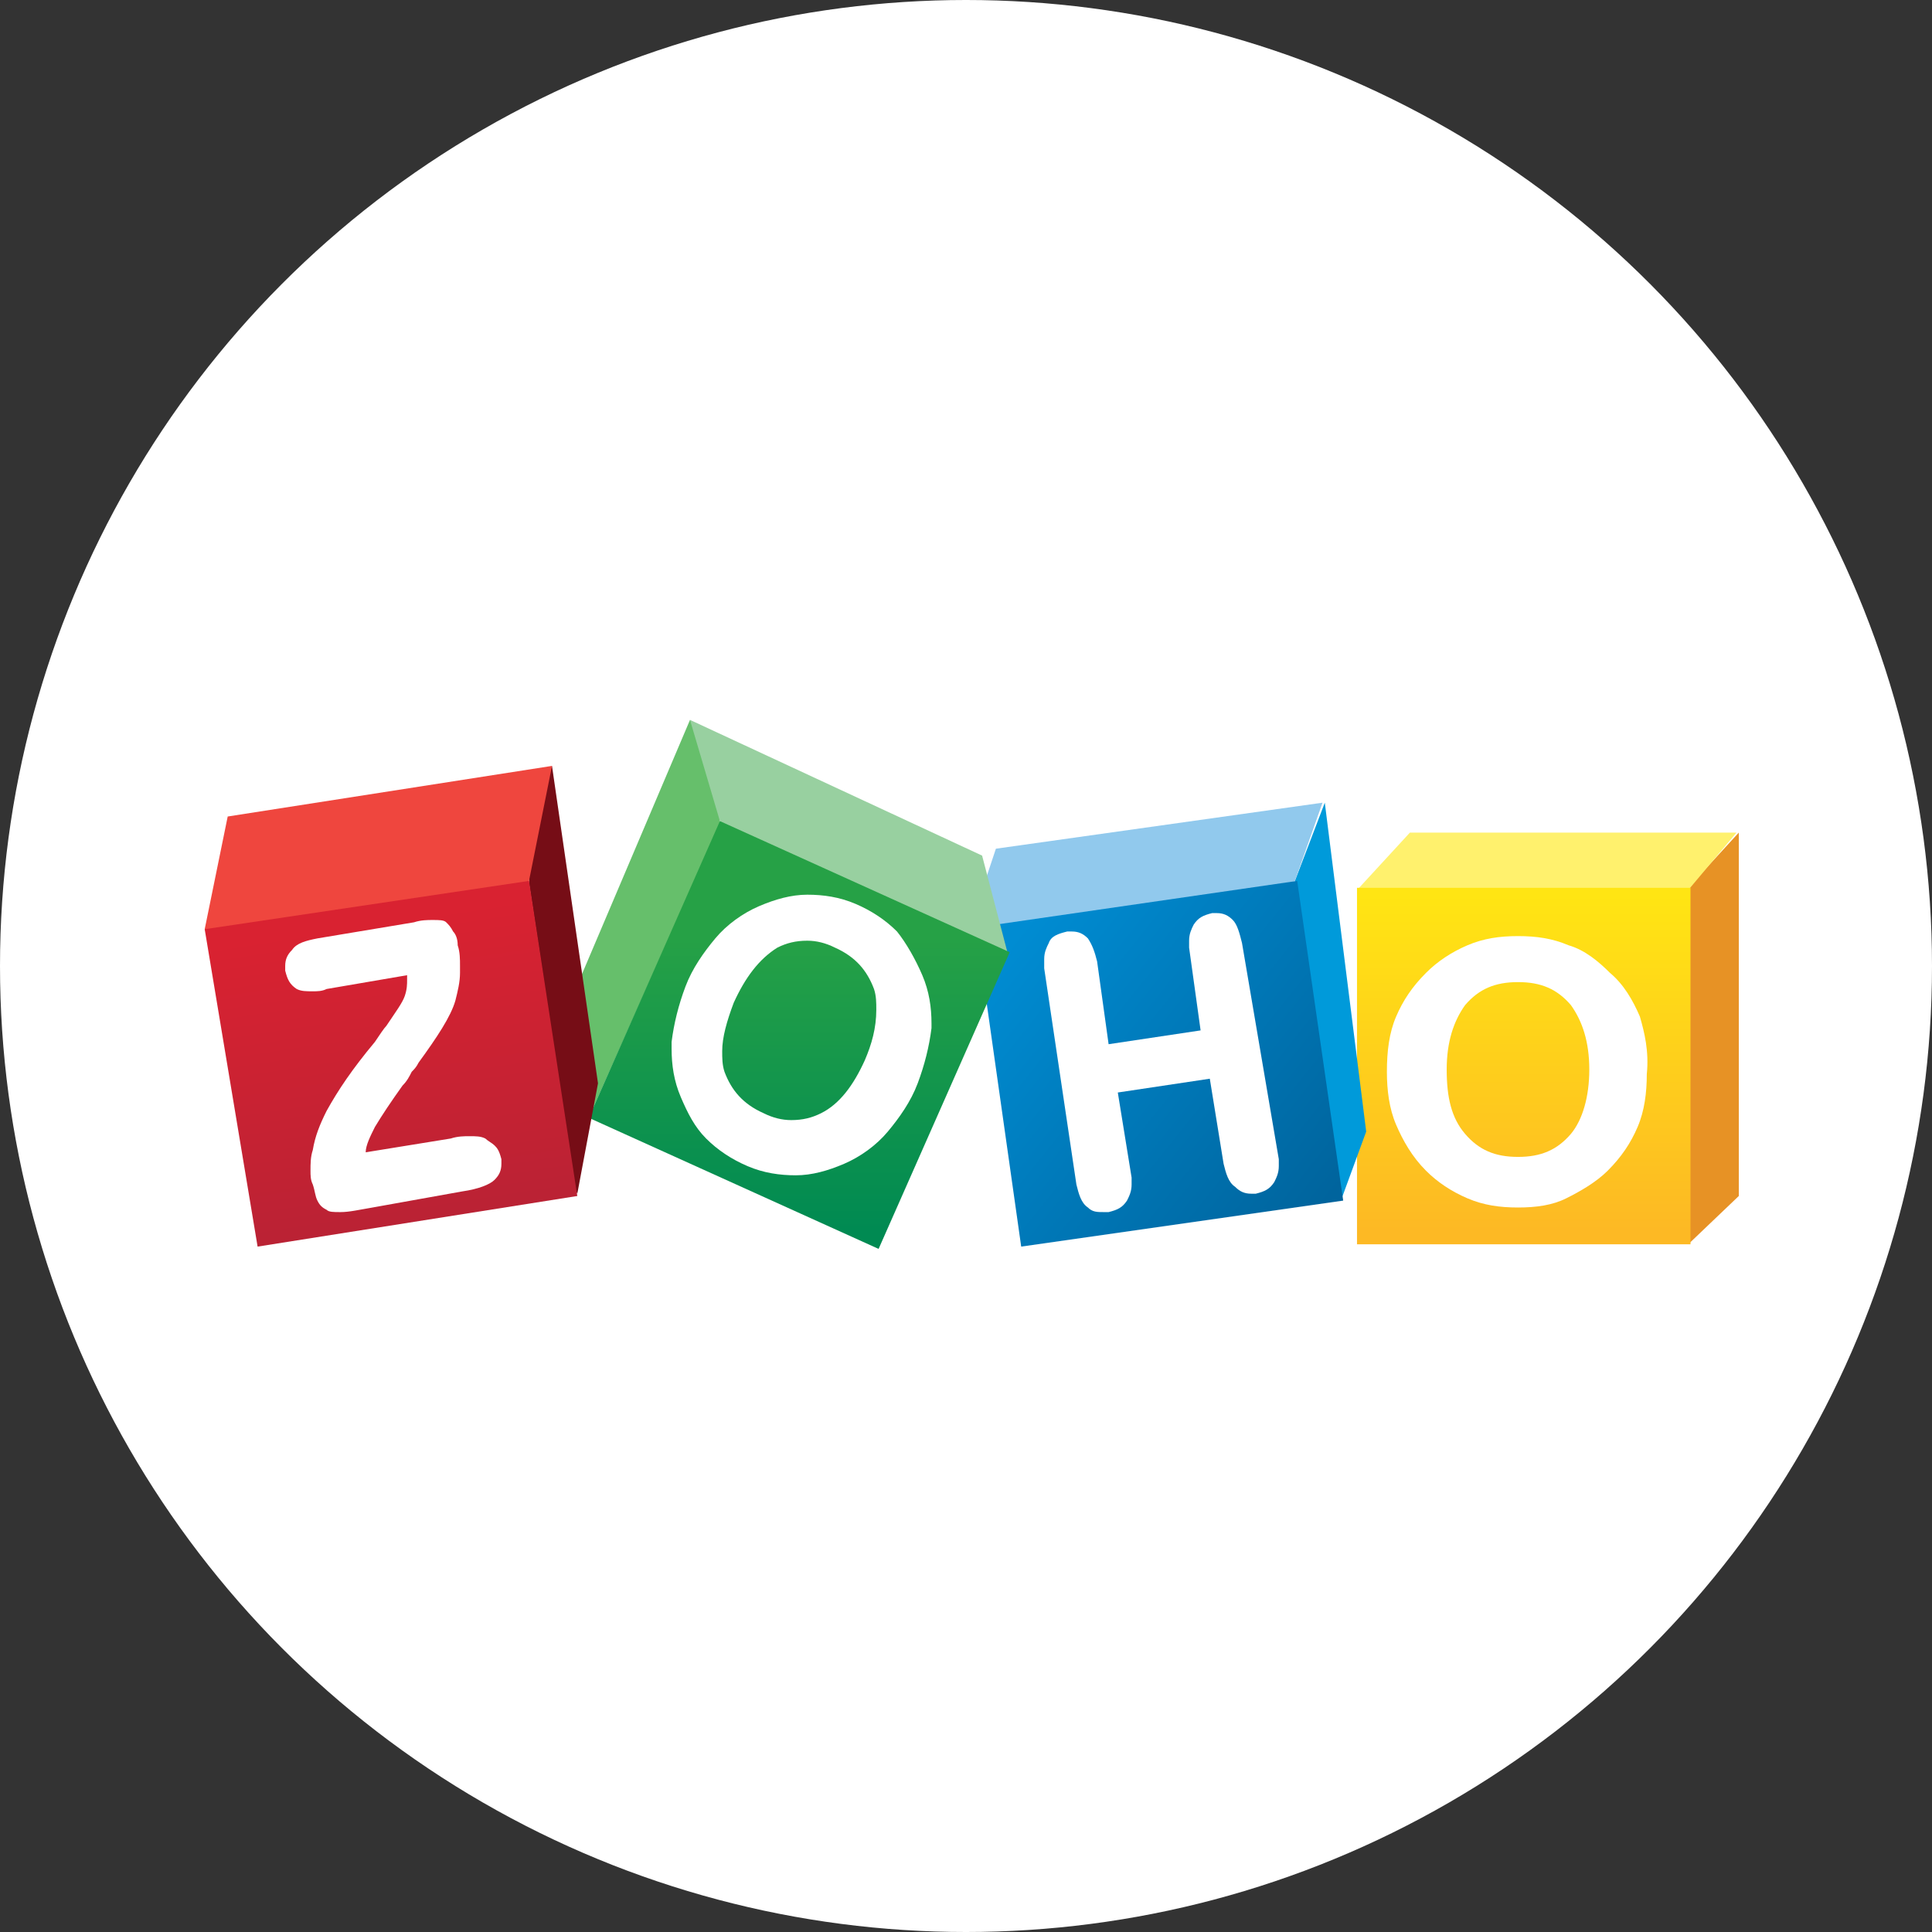 <svg version="1.1" xmlns="http://www.w3.org/2000/svg" xmlns:xlink="http://www.w3.org/1999/xlink" x="0px" y="0px"
	 viewBox="0 0 84 84" style="enable-background:new 0 0 84 84;" xml:space="preserve">
<rect x="0" y="0" width="84" height="84" fill="#333333" stroke="none"/>
<style type="text/css">
	.st0{fill:#FFFFFF;}
	.st1{fill:#E79225;}
	.st2{fill:#FFF16D;}
	.st3{fill:url(#SVGID_1_);}
	.st4{fill:#009ADA;}
	.st5{fill:#91C9ED;}
	.st6{fill:url(#SVGID_2_);}
	.st7{fill:#66BF6B;}
	.st8{fill:#98D0A0;}
	.st9{fill:url(#SVGID_3_);}
	.st10{fill:#760D16;}
	.st11{fill:#EF463E;}
	.st12{fill:url(#SVGID_4_);}
</style>
<g id="Слой_2">
	<circle class="st0" cx="42" cy="42" r="42"/>
</g>
<g id="Слой_1">
	<g>
		<g transform="translate(384, 37)">
			<path class="st1" d="M-308.4-0.8V15l-2.2,2.1V1.6L-308.4-0.8L-308.4-0.8z"/>
			<path class="st2" d="M-322.7-0.8l-2.3,2.5l0.1,0.2l14.2-0.1l0.1-0.1l2.1-2.5L-322.7-0.8L-322.7-0.8z"/>
			
				<linearGradient id="SVGID_1_" gradientUnits="userSpaceOnUse" x1="-604.566" y1="264.916" x2="-604.566" y2="264.836" gradientTransform="matrix(173.438 0 0 -185.781 104536.648 49218.211)">
				<stop  offset="5.618000e-03" style="stop-color:#FFE513"/>
				<stop  offset="1" style="stop-color:#FDB924"/>
			</linearGradient>
			<rect x="-325" y="1.6" class="st3" width="14.5" height="15.5"/>
			<path class="st0" d="M-312.7,7.2c-0.3-0.7-0.7-1.4-1.3-1.9c-0.5-0.5-1.1-1-1.8-1.2c-0.7-0.3-1.4-0.4-2.2-0.4s-1.5,0.1-2.2,0.4
				c-0.7,0.3-1.3,0.7-1.8,1.2c-0.6,0.6-1,1.2-1.3,1.9c-0.3,0.7-0.4,1.5-0.4,2.4c0,0.8,0.1,1.6,0.4,2.3s0.7,1.4,1.3,2
				c0.5,0.5,1.1,0.9,1.8,1.2s1.4,0.4,2.2,0.4c0.8,0,1.5-0.1,2.1-0.4s1.3-0.7,1.8-1.2c0.6-0.6,1-1.2,1.3-1.9c0.3-0.7,0.4-1.5,0.4-2.3
				C-312.3,8.7-312.5,7.9-312.7,7.2L-312.7,7.2L-312.7,7.2z M-315.7,12.3c-0.6,0.7-1.3,1-2.3,1c-1,0-1.7-0.3-2.3-1
				c-0.6-0.7-0.8-1.6-0.8-2.8c0-1.2,0.3-2.1,0.8-2.8c0.6-0.7,1.3-1,2.3-1c1,0,1.7,0.3,2.3,1c0.5,0.7,0.8,1.6,0.8,2.8
				C-314.9,10.7-315.2,11.7-315.7,12.3L-315.7,12.3L-315.7,12.3z"/>
		</g>
		<g transform="translate(257, 27)">
			<path class="st4" d="M-199.4,7.9L-199.4,7.9l1.8,14.3l-1.1,3l-0.1-0.1l-1.9-13.6l0-0.2L-199.4,7.9L-199.4,7.9L-199.4,7.9z"/>
			<path class="st5" d="M-213.7,9.9l14.2-2l-1.2,3.4l-0.2,0.2l-13.3,2l0.1-2.4L-213.7,9.9L-213.7,9.9z"/>
			
				<linearGradient id="SVGID_2_" gradientUnits="userSpaceOnUse" x1="-476.479" y1="274.894" x2="-476.403" y2="274.833" gradientTransform="matrix(190.938 0 0 -190 90763.875 52243.281)">
				<stop  offset="5.618000e-03" style="stop-color:#008CD2"/>
				<stop  offset="1" style="stop-color:#00649D"/>
			</linearGradient>
			<path class="st6" d="M-200.6,11.3l2,13.9l-14,2l-1.9-13.4l0.8-0.6L-200.6,11.3L-200.6,11.3z"/>
			<path class="st0" d="M-203,14c-0.1-0.4-0.2-0.8-0.4-1c-0.2-0.2-0.4-0.3-0.7-0.3c-0.1,0-0.1,0-0.2,0c-0.4,0.1-0.6,0.2-0.8,0.5
				c-0.1,0.2-0.2,0.4-0.2,0.7c0,0.1,0,0.2,0,0.3l0.5,3.6l-4,0.6l-0.5-3.6c-0.1-0.4-0.2-0.7-0.4-1c-0.2-0.2-0.4-0.3-0.7-0.3
				c-0.1,0-0.1,0-0.2,0c-0.4,0.1-0.7,0.2-0.8,0.5c-0.1,0.2-0.2,0.4-0.2,0.7c0,0.1,0,0.2,0,0.4l1.4,9.4c0.1,0.4,0.2,0.8,0.5,1
				c0.2,0.2,0.4,0.2,0.7,0.2c0.1,0,0.2,0,0.2,0c0.4-0.1,0.6-0.2,0.8-0.5c0.1-0.2,0.2-0.4,0.2-0.7c0-0.1,0-0.2,0-0.3l-0.6-3.7l4-0.6
				l0.6,3.7c0.1,0.4,0.2,0.8,0.5,1c0.2,0.2,0.4,0.3,0.7,0.3c0.1,0,0.1,0,0.2,0c0.4-0.1,0.6-0.2,0.8-0.5c0.1-0.2,0.2-0.4,0.2-0.7
				c0-0.1,0-0.2,0-0.3L-203,14L-203,14z"/>
		</g>
		<g transform="translate(123, 0)">
			<path class="st7" d="M-93,31.3l-5.1,12l0.7,5.3l0,0l5.7-12.8l0-0.3l-1.2-4.1L-93,31.3L-93,31.3z"/>
			<path class="st8" d="M-93,31.3l1.3,4.4l0,0.1l12.5,5.6l0,0l-1.1-4.2L-93,31.3L-93,31.3z"/>
			
				<linearGradient id="SVGID_3_" gradientUnits="userSpaceOnUse" x1="-341.504" y1="301.813" x2="-341.504" y2="301.755" gradientTransform="matrix(219.375 0 0 -222.969 74829.227 67335.742)">
				<stop  offset="0" style="stop-color:#26A146"/>
				<stop  offset="1" style="stop-color:#008A52"/>
			</linearGradient>
			<path class="st9" d="M-91.7,35.7l12.6,5.7l-5.7,12.9l-12.6-5.7L-91.7,35.7L-91.7,35.7z"/>
			<path class="st0" d="M-82.9,42.4c-0.3-0.7-0.7-1.4-1.1-1.9c-0.5-0.5-1.1-0.9-1.8-1.2c-0.7-0.3-1.4-0.4-2.1-0.4h0
				c-0.7,0-1.4,0.2-2.1,0.5l0,0c-0.7,0.3-1.4,0.8-1.9,1.4c-0.5,0.6-1,1.3-1.3,2.1c-0.3,0.8-0.5,1.6-0.6,2.4v0.3
				c0,0.7,0.1,1.4,0.4,2.1c0.3,0.7,0.6,1.3,1.1,1.8c0.5,0.5,1.1,0.9,1.8,1.2l0,0c0.7,0.3,1.4,0.4,2.1,0.4h0c0.7,0,1.4-0.2,2.1-0.5
				l0,0c0.7-0.3,1.4-0.8,1.9-1.4c0.5-0.6,1-1.3,1.3-2.1s0.5-1.6,0.6-2.4v-0.2C-82.5,43.8-82.6,43.1-82.9,42.4L-82.9,42.4L-82.9,42.4
				z M-85.4,46.1c-0.5,1.1-1.1,1.9-1.9,2.3c-0.4,0.2-0.8,0.3-1.3,0.3c-0.4,0-0.8-0.1-1.2-0.3c-0.9-0.4-1.4-1-1.7-1.8
				c-0.1-0.3-0.1-0.6-0.1-0.9c0-0.6,0.2-1.3,0.5-2.1c0.5-1.1,1.1-1.9,1.9-2.4c0.4-0.2,0.8-0.3,1.3-0.3c0.4,0,0.8,0.1,1.2,0.3
				c0.9,0.4,1.4,1,1.7,1.8c0.1,0.3,0.1,0.6,0.1,0.9C-84.9,44.7-85.1,45.4-85.4,46.1L-85.4,46.1L-85.4,46.1z"/>
		</g>
		<g transform="translate(0, 15)">
			<path class="st10" d="M24,18.3L26,32.1l-0.9,4.8l-0.1-0.2l-2-13.3v-0.3l0.9-4.6L24,18.3L24,18.3z"/>
			<path class="st11" d="M8.9,25.4l1-4.9L24,18.3l-1,5v0.3l-13.9,2L8.9,25.4L8.9,25.4z"/>
			
				<linearGradient id="SVGID_4_" gradientUnits="userSpaceOnUse" x1="-217.534" y1="286.897" x2="-217.522" y2="286.826" gradientTransform="matrix(193.75 0 0 -190 42163.125 54534.965)">
				<stop  offset="0" style="stop-color:#D92231"/>
				<stop  offset="1" style="stop-color:#BA2234"/>
			</linearGradient>
			<path class="st12" d="M23,23.3l2.1,13.7l-13.9,2.2L8.9,25.4L23,23.3L23,23.3z"/>
			<path class="st0" d="M21.5,34.8c-0.1-0.1-0.3-0.2-0.4-0.3c-0.2-0.1-0.4-0.1-0.7-0.1c-0.2,0-0.5,0-0.8,0.1l-3.7,0.6
				c0-0.3,0.2-0.7,0.4-1.1c0.3-0.5,0.7-1.1,1.2-1.8l0,0c0.2-0.2,0.3-0.4,0.4-0.6c0.1-0.1,0.2-0.2,0.3-0.4c0.8-1.1,1.4-2,1.6-2.7
				c0.1-0.4,0.2-0.8,0.2-1.2c0-0.1,0-0.2,0-0.3c0-0.3,0-0.6-0.1-0.9c0-0.3-0.1-0.5-0.2-0.6c-0.1-0.2-0.2-0.3-0.3-0.4
				C19.3,25,19.1,25,18.8,25c-0.2,0-0.5,0-0.8,0.1l-4.2,0.7c-0.5,0.1-0.9,0.2-1.1,0.5c-0.2,0.2-0.3,0.4-0.3,0.7c0,0.1,0,0.1,0,0.2
				c0.1,0.4,0.2,0.6,0.5,0.8c0.2,0.1,0.4,0.1,0.7,0.1c0.2,0,0.4,0,0.6-0.1l3.5-0.6c0,0.1,0,0.1,0,0.2c0,0.2,0,0.4-0.1,0.7
				c-0.1,0.3-0.4,0.7-0.8,1.3c-0.1,0.1-0.3,0.4-0.5,0.7c-1,1.2-1.6,2.1-2.1,3l0,0c-0.3,0.6-0.5,1.1-0.6,1.7
				c-0.1,0.3-0.1,0.6-0.1,0.9c0,0.2,0,0.4,0.1,0.6c0.1,0.3,0.1,0.5,0.2,0.7c0.1,0.2,0.2,0.3,0.4,0.4c0.1,0.1,0.3,0.1,0.6,0.1
				c0.4,0,0.8-0.1,1.4-0.2l3.9-0.7c0.7-0.1,1.2-0.3,1.4-0.5c0.2-0.2,0.3-0.4,0.3-0.7c0-0.1,0-0.2,0-0.2C21.7,35,21.6,34.9,21.5,34.8
				L21.5,34.8L21.5,34.8z"/>
		</g>
	</g>
</g>
</svg>
